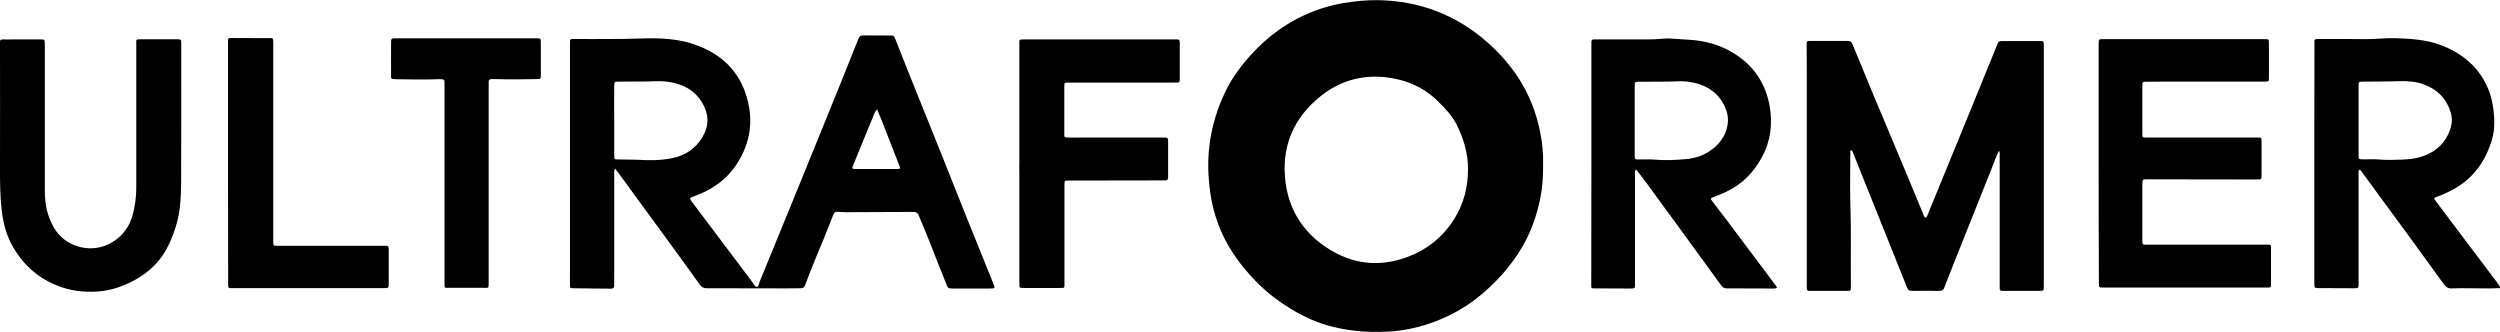 <?xml version="1.0" encoding="UTF-8"?> <svg xmlns="http://www.w3.org/2000/svg" xmlns:xlink="http://www.w3.org/1999/xlink" version="1.1" id="Layer_1" x="0px" y="0px" viewBox="0 0 1801.4 239" style="enable-background:new 0 0 1801.4 239;" xml:space="preserve"> <g> <path d="M1111.9,119.1c0,7.9-0.4,15.8-2,23.7c-2.6,12.5-6.7,24.4-13.2,35.4c-8.5,14.3-19.6,26.5-32.7,36.8 c-10.4,8.1-22,14.1-34.5,18.3c-9.3,3.1-18.8,5-28.5,5.6c-8.8,0.5-17.6,0.4-26.5-0.8c-10.5-1.4-20.6-3.8-30.2-8.1 c-9.2-4.1-17.8-9.3-25.8-15.3c-6.8-5.1-12.8-10.9-18.4-17.2c-11.1-12.4-19.7-26.4-24.5-42.5c-2.8-9.5-4.3-19.1-4.8-29 c-1.2-21.3,3.2-41.5,12.4-60.5c5.2-10.7,12.5-20,20.6-28.6c10.3-10.8,22.3-19.6,35.9-25.9c9.1-4.2,18.5-7.1,28.4-8.8 c8.3-1.4,16.7-2.2,25.1-2.1c29.6,0.6,55.7,10.4,78.1,30c8.7,7.6,16.3,16.1,22.6,25.7c7.9,12.1,13.1,25.3,15.9,39.5 C1111.4,103.1,1112.1,111,1111.9,119.1z M1057.8,122.3c0.1-11.6-3.1-22.4-8.3-32.7c-3.2-6.2-7.9-11.2-12.8-16.1 c-10.7-10.7-24-16.4-38.8-17.9c-16.8-1.7-32.4,2.7-45.7,13.2c-20.4,16.1-29.3,37.3-25.8,63.2c2.5,18.3,11.4,33.2,26.2,44.1 c17.9,13.1,37.7,17.1,59.2,9.9c15.3-5.2,27.5-14.5,36.1-28.3C1054.7,146.9,1057.7,135,1057.8,122.3z"></path> <path d="M497.2,142.9c0.2,1.2,1,1.9,1.5,2.7c14.7,19.6,29.4,39.1,44.1,58.6c0.8,1,1.3,2.7,2.7,2.5c1.3-0.2,1.1-1.9,1.6-3 c8.3-20.2,16.5-40.4,24.8-60.6c3.9-9.5,7.7-19,11.6-28.5c6.1-15.1,12.3-30.1,18.4-45.2c5.6-13.8,11.2-27.7,16.7-41.6 c0.7-1.7,1.6-2.3,3.4-2.3c6.4,0.1,12.9,0.1,19.3,0.1c2.8,0,2.8,0,3.8,2.5c3.5,8.7,6.9,17.5,10.4,26.2c7.9,19.6,15.8,39.3,23.7,58.9 c5.4,13.4,10.6,26.8,16,40.2c6.9,17.1,13.8,34.2,20.7,51.3c0.2,0.5,0.4,1,0.6,1.5c0.3,0.9,0,1.5-1,1.6c-0.9,0.1-1.7,0.1-2.6,0.1 c-8.6,0-17.3,0-25.9,0c-0.8,0-1.5-0.1-2.3-0.1c-1.2,0-1.9-0.7-2.3-1.9c-2.8-7.1-5.8-14.1-8.5-21.3c-3.7-9.9-7.9-19.6-11.9-29.4 c-0.8-2-1.9-2.5-3.9-2.5c-16.1,0.1-32.1,0.1-48.2,0.2c-2.1,0-4.2-0.1-6.2-0.3c-1.7-0.2-2.6,0.5-3.2,2c-2.1,5.4-4.2,10.8-6.4,16.1 c-4.8,11.6-9.7,23.2-14,34.9c-0.6,1.6-1.7,2.1-3.3,2.1c-3.6,0-7.2,0.1-10.8,0.1c-18.9,0-37.8-0.1-56.7-0.1c-2.3,0-3.8-0.8-5.1-2.7 c-8.8-12.3-17.8-24.6-26.7-36.8c-10.4-14.3-20.9-28.6-31.3-42.8c-0.9-1.2-1.8-2.4-2.9-3.8c-1.1,1.4-0.7,2.8-0.7,4 c0,24.4,0,48.7,0,73.1c0,2.3-0.1,4.6,0,6.9c0,1.6-0.5,2.4-2.3,2.4c-9.1-0.1-18.1-0.1-27.2-0.3c-2.3,0-2.4-0.2-2.4-2.5 c-0.1-3.3,0-6.6,0-9.8c0-54.5,0-109,0-163.5c0-0.2,0-0.4,0-0.7c0-3.1,0-3.1,3.1-3.1c8.7,0,17.5,0.1,26.2,0c7.6,0,15.3-0.1,22.9-0.4 c13.3-0.4,26.7,0.2,39.4,5c16.8,6.3,29.2,17.4,35,34.8c6,18,3.9,35.1-6.6,51c-7.3,11-17.6,18.3-30,22.7 C499.5,141.8,498.3,141.9,497.2,142.9z M442.6,87.1c0,8.4,0,16.8,0,25.2c0,2.5,0.1,2.5,2.6,2.6c4.6,0.1,9.1,0,13.7,0.2 c8.6,0.5,17.3,0.6,25.7-1.2c9.2-1.9,16.5-6.8,21.4-14.9c4.2-6.8,5.1-14.1,1.7-21.6c-4.5-9.9-12.3-15.6-22.7-17.8 c-3.7-0.8-7.5-1.2-11.4-1.1c-9.3,0.4-18.5,0.2-27.8,0.3c-3.2,0-3.2,0.1-3.2,3.3C442.5,70.5,442.5,78.8,442.6,87.1z M632.1,78.8 c-1.4,1.1-1.8,2.2-2.2,3.3c-5,12.2-10,24.4-15,36.6c-1.2,3-1.2,3,2,3.1c0.1,0,0.2,0,0.3,0c9.4,0,18.8,0,28.2,0c0.8,0,1.5,0,2.3-0.1 c0.7-0.1,0.9-0.5,0.8-1.2c-0.1-0.5-0.4-1-0.6-1.5c-4.4-11.3-8.8-22.5-13.2-33.8C633.8,83.3,633,81.3,632.1,78.8z"></path> <path d="M1440.4,108.5c-2.4,4.9-3.9,9.4-5.6,13.7c-4.2,10.4-8.3,20.9-12.5,31.3c-4.4,10.9-8.7,21.9-13.1,32.8 c-2.7,6.9-5.5,13.8-8.1,20.7c-0.7,1.9-1.7,2.7-3.8,2.6c-6.5-0.1-13.1-0.1-19.7,0c-1.8,0-2.7-0.6-3.4-2.3 c-7.4-18.5-14.9-37-22.3-55.6c-5.6-13.9-11.1-27.7-16.7-41.6c-0.3-0.7-0.5-1.5-1.3-1.9c-1,0.3-0.6,1.2-0.6,1.9 c0,12.2-0.4,24.5,0,36.7c0.7,19.7,0.1,39.3,0.4,58.9c0,0.3,0,0.7,0,1c-0.1,2.9-0.1,2.9-3,2.9c-8.4,0-16.8,0-25.2,0 c-0.7,0-1.3,0-2,0c-1,0-1.6-0.5-1.6-1.6c0-0.7,0-1.3,0-2c0-52.2,0-104.4,0-156.6c0-5.7-0.1-11.4-0.1-17c0-2.8,0.1-2.9,2.7-2.9 c9,0,17.9,0,26.9,0c1.8,0,2.7,0.5,3.4,2.3c5.3,12.9,10.7,25.8,16,38.7c8.1,19.3,16.2,38.6,24.3,57.9c3.5,8.5,7,16.9,10.5,25.4 c0.5,1.1,0.7,2.3,1.7,3.2c1.3-0.4,1.4-1.6,1.8-2.5c11.2-27.3,22.3-54.5,33.5-81.8c5.4-13.3,10.9-26.7,16.3-40 c1.3-3.1,1.3-3.1,4.8-3.1c8.2,0,16.4,0,24.6,0c0.8,0,1.5,0,2.3,0c1.6-0.1,2.1,0.7,2.1,2.2c0,0.5,0,1.1,0,1.6 c0,57.4,0,114.9,0,172.3c0,0.1,0,0.2,0,0.3c0,3.6,0,3.6-3.6,3.6c-7.9,0-15.7,0-23.6,0c-0.9,0-1.7-0.1-2.6,0c-1.3,0-2.1-0.5-2-1.9 c0-0.8,0-1.5,0-2.3c0-31,0-62,0-93C1441,111.3,1441.1,110.2,1440.4,108.5z"></path> <path d="M1801.4,207.6c-7.8,0.4-15.4,0.1-23.1,0.1c-3.9,0-7.9-0.1-11.8,0.1c-2.5,0.1-4-0.9-5.4-2.8c-8.6-11.9-17.2-23.7-25.8-35.5 c-11.1-15.2-22.2-30.3-33.3-45.4c-0.5-0.7-0.9-1.5-1.9-1.9c-1,0.9-0.6,2-0.6,3c0,16.4,0,32.8,0,49.1c0,10,0,20.1,0,30.1 c0,3.2,0,3.3-3.3,3.3c-8.4,0-16.8,0-25.2-0.1c-3.3,0-3.4-0.1-3.4-3.5c0-34.3,0-68.6,0-102.9c0-23,0-46.1,0.1-69.1 c0-3.9-0.6-4,3.8-4c10.7,0,21.4-0.1,32.1,0.1c7.4,0.1,14.8-0.9,22.3-0.7c11.2,0.4,22.5,1,33.2,5.1c11.6,4.5,21.6,11.3,28.7,21.9 c4.9,7.3,7.7,15.4,8.8,24.1c1.1,8,1.1,16-1.5,23.7c-5.2,16.1-15,28.4-30.5,35.8c-2.9,1.4-5.7,2.7-8.7,3.7c-2.2,0.8-2.3,1-0.9,2.9 c3.8,5.1,7.6,10.1,11.4,15.2c11.2,14.9,22.5,29.8,33.7,44.7C1800.7,205.5,1801.5,206.2,1801.4,207.6z M1699.5,86.7 C1699.5,86.7,1699.5,86.7,1699.5,86.7c0,8.5,0,17,0,25.5c0,2.5,0.1,2.5,2.6,2.6c4,0.1,8.1-0.2,12.1,0.1c5.6,0.5,11.1,0.3,16.7,0.1 c5-0.2,10-0.7,14.8-2.4c8.1-2.8,14.4-7.7,18.2-15.5c2.3-4.7,3.6-9.8,2.2-15.2c-2.8-10.5-9.6-17.4-19.7-21.1 c-5.8-2.2-12-2.5-18.1-2.3c-8.5,0.3-17,0.2-25.5,0.3c-3.3,0.1-3.3,0.1-3.3,3.3C1699.5,70.4,1699.5,78.6,1699.5,86.7z"></path> <path d="M1280.5,207.1c-1,0.9-1.9,0.8-2.7,0.8c-11.1,0-22.3-0.1-33.4-0.1c-2,0-3.2-0.7-4.3-2.3c-10.3-14.2-20.7-28.4-31-42.6 c-7.7-10.6-15.5-21.1-23.2-31.7c-2.2-3-4.6-6-7.1-9.2c-1.1,1.4-0.7,2.6-0.7,3.7c0,25.9,0,51.7,0,77.6c0,4.7,0.6,4.6-4.6,4.6 c-8.2-0.1-16.4-0.1-24.6-0.1c-2.3,0-2.3-0.1-2.3-2.4c0-30.6,0.1-61.1,0.1-91.7c0-27.1,0-54.2,0-81.2c0-0.7,0-1.3,0-2 c-0.1-1.5,0.6-2.2,2.1-2.1c2.1,0,4.1,0,6.2,0c10.6,0,21.2,0,31.8,0c3.8,0,7.6-0.1,11.4-0.5c3-0.3,6.1-0.2,9.2,0.1 c4.3,0.4,8.7,0.5,13.1,0.9c11.6,1.2,22.4,4.8,32,11.6c12.5,8.8,20,20.9,22.6,35.9c2.3,12.8,0.8,25.2-5.5,36.8 c-5.8,10.8-13.9,19.2-25,24.6c-3.2,1.6-6.5,3-9.9,4.2c-2.2,0.8-2.3,1.2-1,2.9c12.7,16.3,24.8,33,37.3,49.4 C1274,198.4,1277.2,202.7,1280.5,207.1z M1177.9,86.8C1178,86.8,1178,86.8,1177.9,86.8c0,8.3,0,16.6,0,24.9c0,3.2,0,3.2,3.3,3.2 c3.6,0,7.2-0.2,10.8,0.1c7.5,0.7,15,0.3,22.5-0.3c7.7-0.6,14.6-3.2,20.6-8.2c8-6.6,12-17.2,9-26.3c-3.8-11.5-12.2-18.1-23.7-20.6 c-3.8-0.9-7.8-1.2-11.7-1c-9.2,0.4-18.3,0.2-27.5,0.3c-3.2,0-3.3,0.1-3.3,3.3C1177.9,70.4,1177.9,78.6,1177.9,86.8z"></path> <path d="M1512.2,117.6c0-28.4,0-56.8,0-85.2c0-0.3,0-0.7,0-1c0.1-3.2,0.1-3.2,3.4-3.2c29.7,0,59.4,0,89.1,0c9,0,17.9,0,26.9,0 c3.2,0,3.3,0,3.3,3.3c0,8,0,15.9,0,23.9c0,3.4,0,3.4-3.4,3.4c-24.2,0-48.5,0-72.7,0c-4.1,0-8.3,0-12.4,0.1c-2.5,0-2.7,0.2-2.7,2.6 c0,11.7,0,23.4,0,35.1c0,2.4,0.1,2.5,2.7,2.5c2.6,0,5.2,0,7.9,0c24.1,0,48.3,0,72.4,0c2.9,0,2.9,0,2.9,3c0,8.1,0,16.2,0,24.2 c0,2.8-0.1,3-2.9,3c-3.9,0.1-7.9,0-11.8,0c-22.4,0-44.8-0.1-67.2-0.1c-4,0-4,0-4,3.8c0,13.1,0,26.2,0,39.3c0,0.8,0,1.5,0,2.3 c0,1.3,0.6,1.7,1.8,1.7c2.2,0,4.4,0,6.6,0c26.8,0,53.5,0,80.3,0c4.2,0,4-0.6,4,4.1c0,7.5,0,15.1,0,22.6c0,0.9,0,1.7,0,2.6 c0,1.1-0.5,1.6-1.6,1.6c-0.9,0-1.7,0-2.6,0c-38.9,0-77.8,0-116.6,0c-3.1,0-3.2,0-3.2-3.4C1512.2,175.3,1512.2,146.4,1512.2,117.6 C1512.2,117.6,1512.2,117.6,1512.2,117.6z"></path> <path d="M32.3,87c0,16.9,0,33.9,0,50.8c0,9.3,1.8,18.1,6.6,26.3c8.2,14.2,27.7,19.5,42.5,10.1c7.3-4.6,11.9-11,14.2-19.3 c1.7-6.4,2.6-12.8,2.6-19.4c0-34.4,0-68.8,0-103.2c0-4-0.6-4,3.8-4c8.4,0,16.8,0,25.2,0c3.3,0,3.4,0,3.4,3.2 c0,33.6,0.1,67.3-0.1,100.9c-0.1,10.3-0.6,20.7-3.8,30.8c-2.3,7.2-5.1,14.2-9.3,20.5c-5.5,8.2-13,14.3-21.8,18.9 c-7.7,4-15.9,6.7-24.6,7.4c-10.5,0.8-20.7-0.4-30.5-4.5c-14.3-5.9-24.9-15.9-32.2-29.5c-4.1-7.7-6.1-16.1-7.1-24.7 C0.1,141.6,0,131.9,0,122.2c0.1-30.1,0-60.3,0-90.4c0-0.4,0-0.9,0-1.3c-0.2-1.6,0.6-2.1,2.1-2.1c2.7,0.1,5.5,0,8.2,0 c6.1,0,12.2,0,18.3,0c3.6,0,3.7,0,3.7,3.6C32.3,50.3,32.3,68.6,32.3,87z"></path> <path d="M734.5,118.2c0-28.6,0-57.2,0-85.8c0-4.1-0.6-4,4.1-4c35.9,0,71.9,0,107.8,0c0.5,0,1.1,0,1.6,0c1.5-0.1,2.1,0.6,2.1,2.1 c0,9,0,17.9,0,26.9c0,1.5-0.5,2.3-2.1,2.1c-0.9-0.1-1.7,0-2.6,0c-24.5,0-48.9,0-73.4,0c-0.9,0-1.7,0-2.6,0 c-2.3,0.1-2.5,0.3-2.5,2.4c0,11.6,0,23.2,0,34.7c0,2.3,0.1,2.4,2.4,2.5c2,0.1,3.9,0,5.9,0c20.8,0,41.5,0,62.3,0c0.7,0,1.3,0,2,0 c1.5-0.1,2.2,0.5,2.2,2.1c0,8.8,0,17.7,0,26.5c0,1.6-0.7,2.4-2.4,2.3c-0.8,0-1.5,0-2.3,0c-21.8,0-43.7,0-65.5,0.1 c-0.4,0-0.9,0-1.3,0c-3.2,0-3.2,0-3.2,3.3c0,23.4,0,46.7,0,70.1c0,4.4,0.5,4-4.1,4c-8.4,0-16.8,0-25.2,0c-3.2,0-3.2,0-3.2-3.2 c0-27,0-54,0-80.9C734.4,121.7,734.4,120,734.5,118.2C734.4,118.2,734.4,118.2,734.5,118.2z"></path> <path d="M164.3,117.6c0-28.7,0-57.4,0-86.2c0-4.4-0.3-4.1,4.1-4c8.3,0,16.6,0,24.9,0.1c3.2,0,3.6-0.7,3.6,3.6 c0,45.1,0,90.2,0,135.3c0,2.4,0,4.8,0,7.2c0,3.5,0,3.5,3.4,3.5c3.2,0,6.3,0,9.5,0c22.1,0,44.1,0,66.2,0c0.7,0,1.3,0,2,0 c1.6-0.1,2.1,0.6,2.1,2.1c0,8.7,0,17.5,0,26.2c0,1.7-0.7,2.4-2.4,2.2c-0.5-0.1-1.1,0-1.6,0c-35.9,0-71.9,0-107.8,0 c-4.2,0-3.9,0.4-3.9-3.8C164.3,175.1,164.3,146.3,164.3,117.6C164.3,117.6,164.3,117.6,164.3,117.6z"></path> <path d="M320.3,132.4c0-23.8,0-47.6,0-71.4c0-0.7,0-1.3,0-2c0-1.2-0.6-1.8-1.8-1.9c-1.2-0.1-2.4-0.1-3.6,0c-9.5,0.4-19,0.1-28.5,0 c-5.6-0.1-4.5,0-4.6-4.7c-0.1-7,0-14,0-21c0-3.8,0-3.8,3.7-3.8c28.6,0,57.2,0,85.8,0c5,0,10,0,15.1,0c3.2,0,3.3,0.1,3.3,3.3 c0,7.6,0,15.3,0,22.9c0,3.2,0,3.1-3.4,3.2c-9.6,0.2-19.2,0.3-28.8,0c-1.1,0-2.2,0.1-3.3,0c-1.5,0-2.2,0.6-2.1,2.1c0.1,1,0,2,0,2.9 c0,47,0,93.9,0,140.9c0,5.3,0.3,4.5-4.6,4.5c-7.9,0-15.7,0-23.6,0c-3.9,0-3.6,0.3-3.6-3.5C320.3,180.2,320.3,156.3,320.3,132.4 C320.3,132.4,320.3,132.4,320.3,132.4z"></path> </g> </svg> 